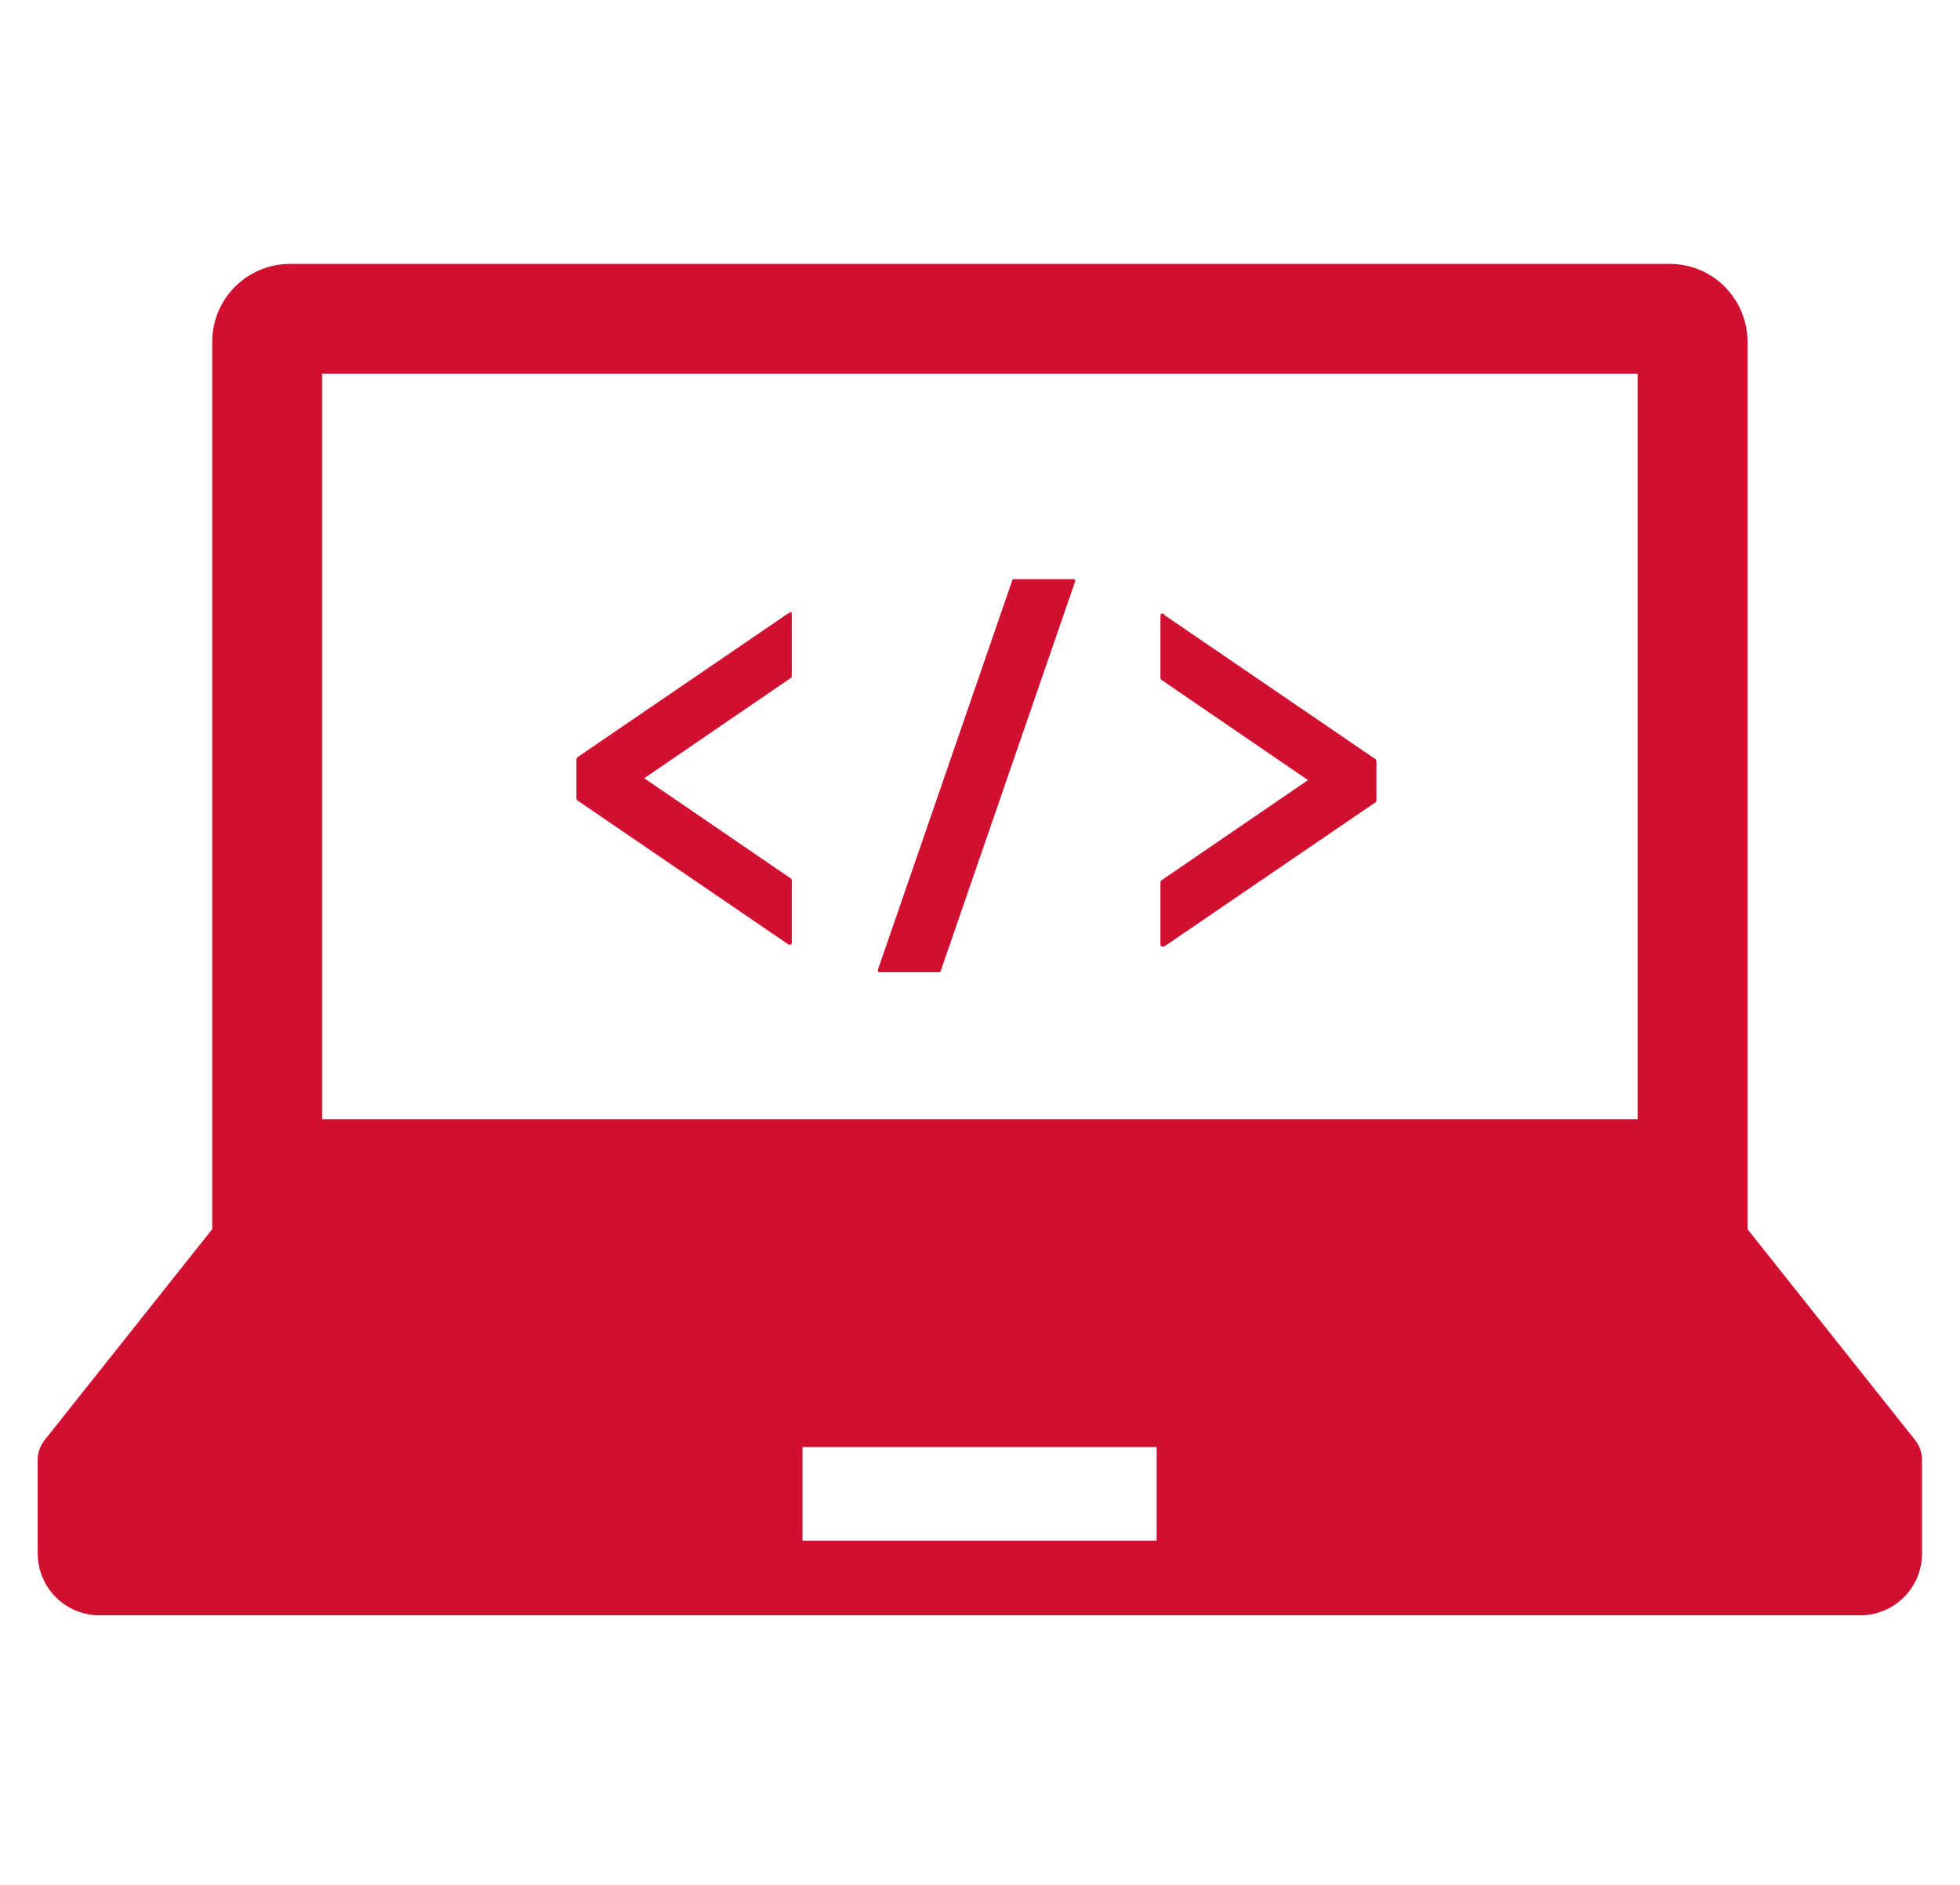 <svg width="52" height="50" viewBox="0 0 52 50" fill="none" xmlns="http://www.w3.org/2000/svg">
<path d="M50.81 38.202L46.362 32.605V9.066C46.362 7.933 45.446 7 44.297 7H7.697C6.564 7 5.631 7.916 5.631 9.066V32.605L1.183 38.202C1.067 38.352 1 38.535 1 38.719V41.201C1 42.117 1.733 42.85 2.649 42.85H49.344C50.261 42.85 50.993 42.117 50.993 41.201V38.719C50.993 38.535 50.927 38.352 50.81 38.202ZM8.546 9.915H43.447V29.689H8.546V9.915ZM30.686 40.868H21.291V38.386H30.686V40.868Z" fill="#D00F31"/>
<path d="M20.957 16.262C20.957 16.262 20.94 16.262 20.924 16.262L15.31 20.094C15.31 20.094 15.293 20.127 15.293 20.144V21.177C15.293 21.177 15.293 21.21 15.31 21.227L20.924 25.058C20.924 25.058 20.94 25.058 20.957 25.058H20.974C20.99 25.058 21.007 25.025 21.007 25.008V23.359C21.007 23.359 21.007 23.326 20.99 23.309L17.092 20.644L20.99 17.978C20.99 17.978 21.007 17.945 21.007 17.928V16.279C21.007 16.279 21.007 16.246 20.974 16.229C20.974 16.229 20.974 16.229 20.957 16.229V16.262Z" fill="#D00F31"/>
<path d="M30.887 16.279C30.887 16.279 30.87 16.279 30.854 16.279C30.854 16.279 30.837 16.279 30.82 16.279C30.804 16.279 30.787 16.312 30.787 16.329V17.978C30.787 17.978 30.787 18.012 30.804 18.028L34.702 20.694L30.804 23.359C30.804 23.359 30.787 23.392 30.787 23.409V25.058C30.787 25.058 30.787 25.092 30.82 25.108C30.82 25.108 30.82 25.108 30.854 25.108C30.854 25.108 30.87 25.108 30.887 25.108L36.501 21.277C36.501 21.277 36.518 21.243 36.518 21.227V20.194C36.518 20.194 36.518 20.161 36.501 20.144L30.887 16.312V16.279Z" fill="#D00F31"/>
<path d="M28.472 15.363H26.906C26.906 15.363 26.856 15.363 26.856 15.396L23.291 25.725C23.291 25.725 23.291 25.758 23.291 25.775C23.291 25.775 23.324 25.791 23.341 25.791H24.907C24.907 25.791 24.957 25.791 24.957 25.758L28.522 15.429C28.522 15.429 28.522 15.396 28.522 15.38C28.522 15.38 28.489 15.363 28.472 15.363Z" fill="#D00F31"/>
</svg>
